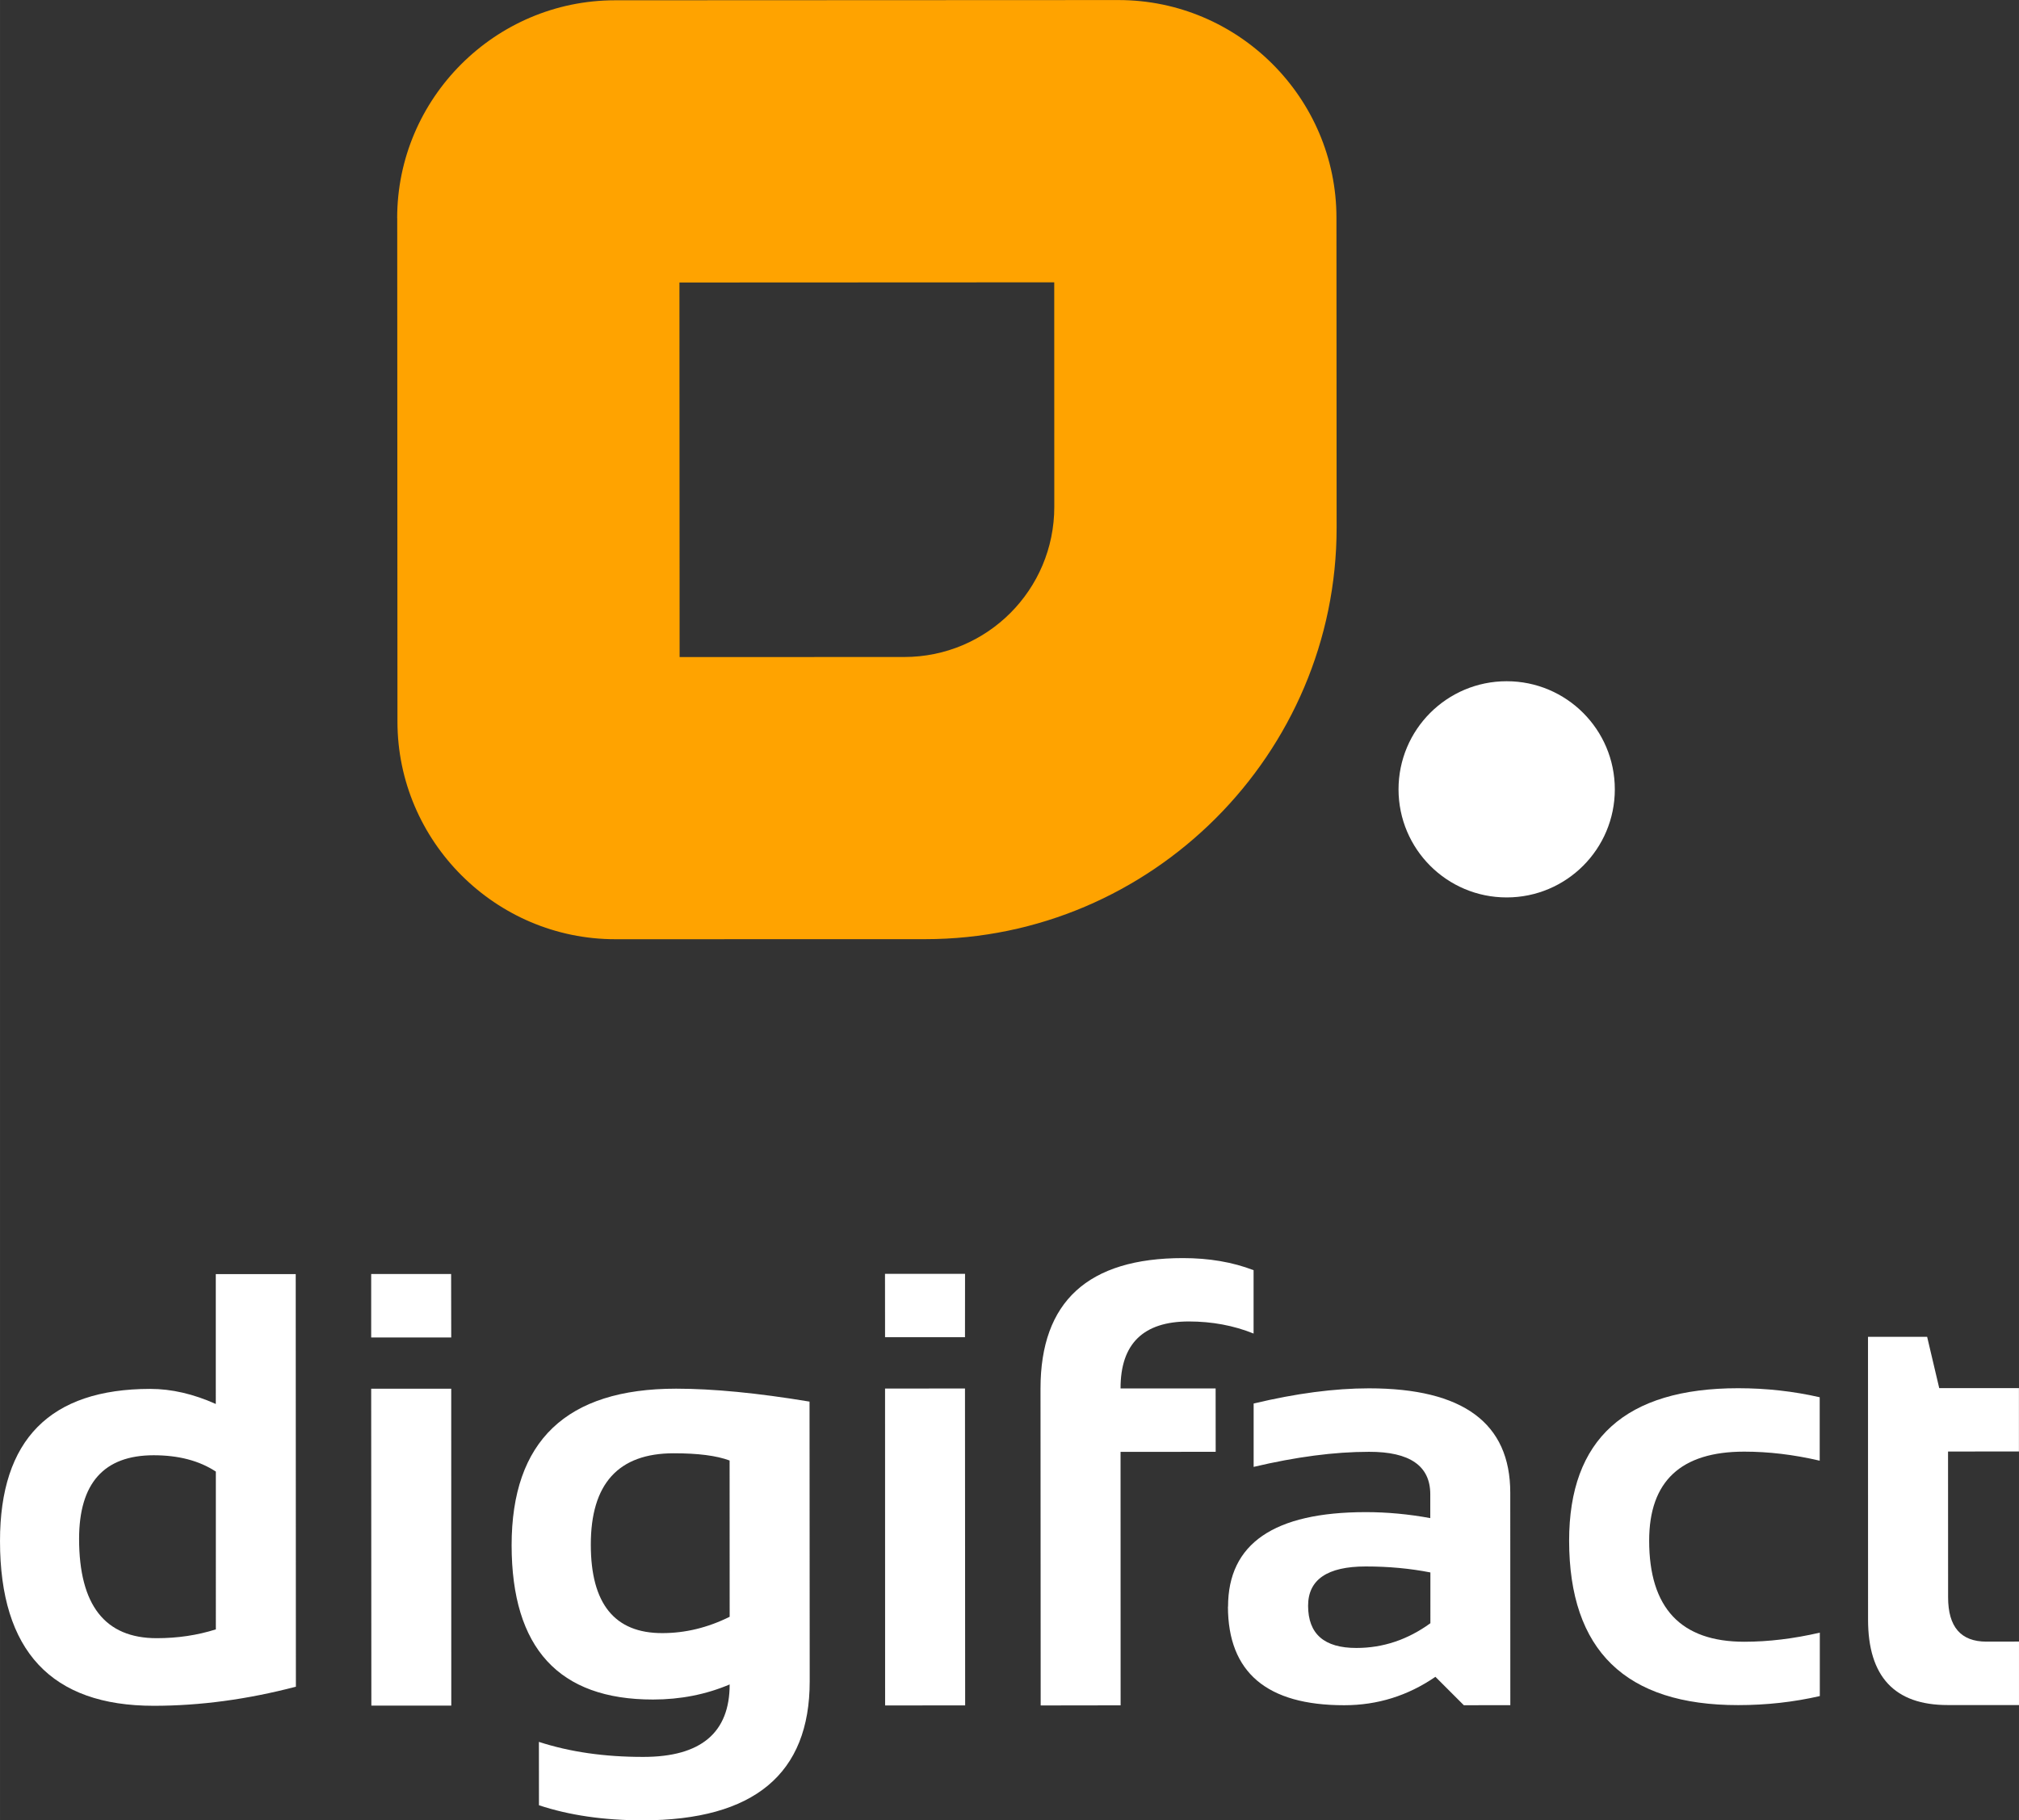 <?xml version="1.0" encoding="UTF-8" standalone="no"?>
<svg
   xmlns:dc="http://purl.org/dc/elements/1.1/"
   xmlns:cc="http://creativecommons.org/ns#"
   xmlns:rdf="http://www.w3.org/1999/02/22-rdf-syntax-ns#"
   xmlns:svg="http://www.w3.org/2000/svg"
   xmlns="http://www.w3.org/2000/svg"
   xmlns:sodipodi="http://sodipodi.sourceforge.net/DTD/sodipodi-0.dtd"
   xmlns:inkscape="http://www.inkscape.org/namespaces/inkscape"
   width="135.089"
   height="121.818"
   viewBox="0 0 35.742 32.231"
   version="1.1"
   id="svg8277"
   inkscape:version="1.0.2-2 (e86c870879, 2021-01-15)"
   sodipodi:docname="digifact_logo_white.svg">
  <rect x="0" y="0" width="35.742" height="32.231" fill="#333333" stroke="none"/>
  <defs
     id="defs8271" />
  <sodipodi:namedview
     id="base"
     pagecolor="#ffffff"
     bordercolor="#666666"
     borderopacity="1.0"
     inkscape:pageopacity="0.0"
     inkscape:pageshadow="2"
     inkscape:zoom="1.979899"
     inkscape:cx="70.462892"
     inkscape:cy="156.18344"
     inkscape:document-units="px"
     inkscape:current-layer="layer1"
     inkscape:document-rotation="0"
     showgrid="false"
     units="px"
     fit-margin-top="0"
     fit-margin-left="0"
     fit-margin-right="0"
     fit-margin-bottom="0"
     showborder="false"
     inkscape:window-width="1343"
     inkscape:window-height="991"
     inkscape:window-x="192"
     inkscape:window-y="0"
     inkscape:window-maximized="0" />
  <g
     inkscape:label="Capa 1"
     inkscape:groupmode="layer"
     id="layer1"
     transform="translate(26.624,20.592)">
    <path
       style="fill:#ffa300;fill-opacity:1;fill-rule:nonzero;stroke:none;stroke-width:0.353"
       d="m -19.592,-16.731 0.004,8.916 c 0.001,2.119 1.736,3.854 3.857,3.853 l 5.487,-0.001 c 4.006,-0.001 7.283,-3.281 7.282,-7.287 l -0.003,-5.487 c 0,-2.121 -1.736,-3.854 -3.857,-3.854 l -8.915,0.004 c -2.122,0.001 -3.856,1.736 -3.856,3.857 m 11.632,1.137 0.001,3.976 c 0,1.468 -1.189,2.658 -2.657,2.658 l -3.976,0.001 -0.003,-6.632 z m 0,0"
       id="path1054" />
    <path
       style="fill:#ffffff;fill-opacity:1;fill-rule:nonzero;stroke:none;stroke-width:0.353"
       d="m 1.963,-6.616 c 0,1.057 -0.857,1.914 -1.914,1.914 -1.057,0.001 -1.914,-0.856 -1.915,-1.913 0,-1.058 0.857,-1.915 1.914,-1.915 1.057,-0.001 1.915,0.856 1.915,1.914"
       id="path1056" />
    <path
       style="fill:#ffffff;fill-opacity:1;fill-rule:nonzero;stroke:none;stroke-width:0.353"
       d="m -21.386,9.273 c -0.859,0.225 -1.698,0.338 -2.516,0.338 -1.813,0.001 -2.722,-0.972 -2.722,-2.916 -0.001,-1.796 0.886,-2.694 2.66,-2.695 0.378,0 0.765,0.09 1.16,0.267 V 1.968 h 1.415 z m -1.417,-3.809 c -0.294,-0.193 -0.66,-0.289 -1.102,-0.289 -0.879,0.001 -1.319,0.495 -1.319,1.481 0.001,1.173 0.459,1.758 1.374,1.758 0.371,0 0.719,-0.052 1.047,-0.156 z m 0,0"
       id="path1058" />
    <path
       style="fill:#ffffff;fill-opacity:1;fill-rule:nonzero;stroke:none;stroke-width:0.353"
       d="m -18.636,3.089 h -1.417 V 1.966 h 1.415 z m 0.001,6.519 h -1.415 l -0.003,-5.611 h 1.417 z m 0,0"
       id="path1060" />
    <path
       style="fill:#ffffff;fill-opacity:1;fill-rule:nonzero;stroke:none;stroke-width:0.353"
       d="m -12.29,9.179 c 0,1.638 -0.985,2.458 -2.955,2.46 -0.692,0 -1.305,-0.09 -1.838,-0.267 l -0.001,-1.122 c 0.546,0.178 1.162,0.267 1.849,0.266 1.02,0 1.528,-0.429 1.528,-1.283 -0.42,0.178 -0.872,0.267 -1.357,0.267 -1.667,0.001 -2.501,-0.91 -2.503,-2.73 0,-1.848 0.97,-2.774 2.912,-2.774 0.652,0 1.44,0.076 2.362,0.229 z m -1.418,-3.911 c -0.232,-0.087 -0.561,-0.128 -0.989,-0.128 -0.98,0 -1.469,0.54 -1.468,1.619 0,1.045 0.422,1.567 1.266,1.565 0.407,0 0.803,-0.096 1.192,-0.289 z m 0,0"
       id="path1062" />
    <path
       style="fill:#ffffff;fill-opacity:1;fill-rule:nonzero;stroke:none;stroke-width:0.353"
       d="M -9.541,3.085 H -10.956 l -0.001,-1.122 h 1.417 z m 0.003,6.519 -1.417,0.001 -0.001,-5.611 1.415,-0.001 z m 0,0"
       id="path1064" />
    <path
       style="fill:#ffffff;fill-opacity:1;fill-rule:nonzero;stroke:none;stroke-width:0.353"
       d="m -8.201,9.605 -0.003,-5.611 c 0,-1.539 0.841,-2.31 2.522,-2.31 0.459,0 0.876,0.07 1.25,0.214 v 1.122 c -0.351,-0.142 -0.736,-0.214 -1.148,-0.214 -0.806,0.001 -1.209,0.397 -1.207,1.186 h 1.683 l 0.001,1.122 -1.684,0.001 0.001,4.488 z m 0,0"
       id="path1066" />
    <path
       style="fill:#ffffff;fill-opacity:1;fill-rule:nonzero;stroke:none;stroke-width:0.353"
       d="m -4.884,7.856 c 0,-1.115 0.812,-1.673 2.436,-1.674 0.382,0 0.763,0.036 1.144,0.106 V 5.866 c 0,-0.502 -0.361,-0.754 -1.085,-0.752 -0.613,0 -1.294,0.09 -2.042,0.267 v -1.122 c 0.748,-0.179 1.429,-0.269 2.042,-0.269 1.666,0 2.501,0.616 2.501,1.848 l 0.001,3.762 -0.823,0.001 -0.503,-0.503 c -0.488,0.335 -1.025,0.503 -1.614,0.503 -1.371,0.001 -2.057,-0.582 -2.059,-1.746 M -2.446,7.144 c -0.681,0 -1.021,0.233 -1.021,0.696 0.001,0.499 0.285,0.748 0.856,0.747 0.47,0 0.907,-0.146 1.309,-0.438 V 7.25 c -0.357,-0.07 -0.737,-0.106 -1.144,-0.106"
       id="path1068" />
    <path
       style="fill:#ffffff;fill-opacity:1;fill-rule:nonzero;stroke:none;stroke-width:0.353"
       d="M 5.592,9.439 C 5.129,9.545 4.648,9.599 4.149,9.599 2.153,9.601 1.156,8.63 1.154,6.689 c 0,-1.8 0.998,-2.7 2.992,-2.701 0.499,0 0.98,0.054 1.444,0.16 V 5.271 C 5.127,5.163 4.682,5.111 4.254,5.111 c -1.122,0 -1.683,0.525 -1.683,1.576 0,1.193 0.562,1.79 1.684,1.79 0.429,0 0.872,-0.054 1.337,-0.161 z m 0,0"
       id="path1070" />
    <path
       style="fill:#ffffff;fill-opacity:1;fill-rule:nonzero;stroke:none;stroke-width:0.353"
       d="M 6.445,3.078 H 7.492 L 7.706,3.986 H 9.117 v 1.122 l -1.255,0.001 0.001,2.581 c 0,0.524 0.226,0.785 0.678,0.785 l 0.577,-0.001 V 9.598 H 7.857 C 6.917,9.599 6.446,9.095 6.446,8.086 Z m 0,0"
       id="path1072" />
  </g>
</svg>
